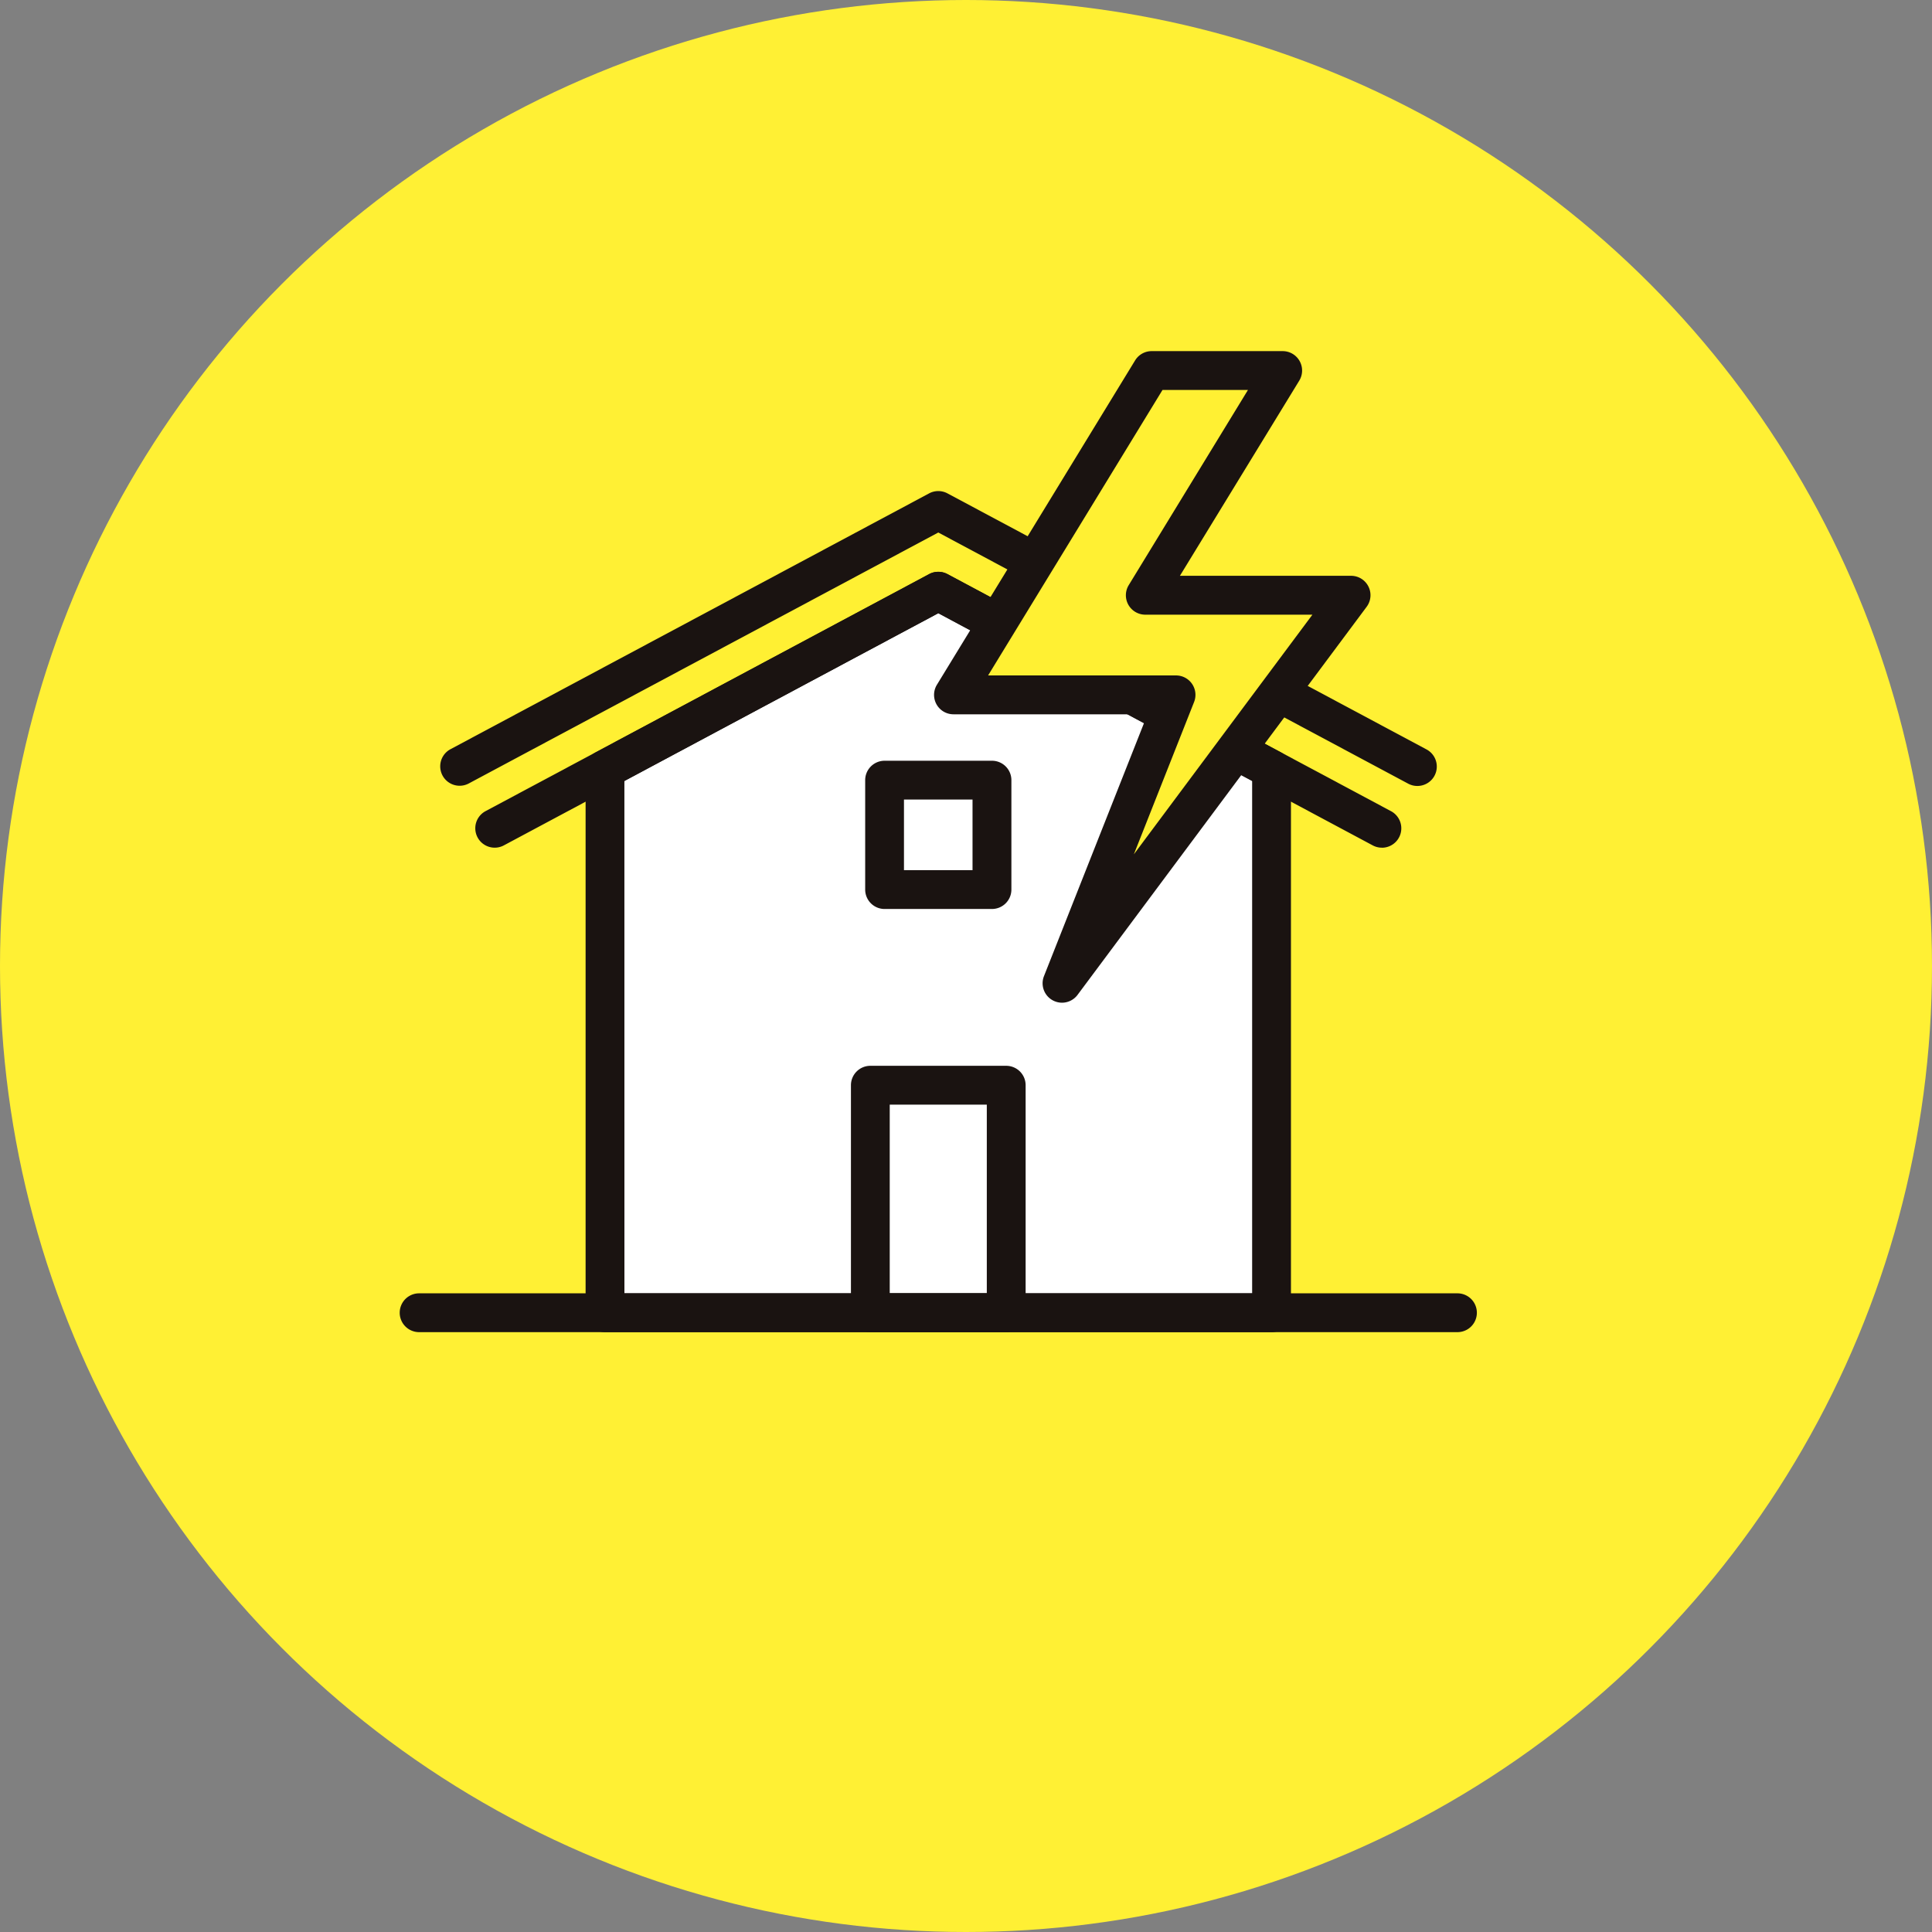 <svg xmlns="http://www.w3.org/2000/svg" xmlns:xlink="http://www.w3.org/1999/xlink" width="208" height="208" viewBox="0 0 208 208">
  <rect x="0" y="0" width="208" height="208" fill="#808080" stroke="none"/>
  <defs>
    <clipPath id="clip-path">
      <rect id="Rectangle_4684" data-name="Rectangle 4684" width="115.967" height="105.618" fill="none"/>
    </clipPath>
  </defs>
  <g id="Group_5431" data-name="Group 5431" transform="translate(-733 -123)">
    <circle id="Ellipse_498" data-name="Ellipse 498" cx="104" cy="104" r="104" transform="translate(733 123)" fill="#fff034"/>
    <g id="Group_5297" data-name="Group 5297" transform="translate(776.033 160.802)">
      <path id="Path_124016" data-name="Path 124016" d="M112.35,52.193,60.772,24.626,9.195,52.193l3.82,6.648L60.772,33.316l47.758,25.526Z" transform="translate(-2.788 -7.468)" fill="#fff033"/>
      <rect id="Rectangle_4682" data-name="Rectangle 4682" width="11.566" height="11.789" transform="translate(52.199 46.184)" fill="#fff"/>
      <rect id="Rectangle_4683" data-name="Rectangle 4683" width="14.632" height="24.498" transform="translate(50.666 79.028)" fill="#fff"/>
      <path id="Path_124017" data-name="Path 124017" d="M61.817,69.225H73.383V57.436H61.817ZM67.6,37.1l35.882,19.174v58.5H74.916v-24.5H60.285v24.5H31.718v-58.5Z" transform="translate(-9.619 -11.252)" fill="#fff"/>
      <g id="Group_5296" data-name="Group 5296">
        <g id="Group_5295" data-name="Group 5295" clip-path="url(#clip-path)">
          <path id="Path_124018" data-name="Path 124018" d="M102.575,115.959H30.814a2.09,2.09,0,0,1-2.09-2.09v-58.5a2.09,2.09,0,0,1,1.105-1.844l35.88-19.178a2.091,2.091,0,0,1,1.97,0l35.88,19.178a2.09,2.09,0,0,1,1.105,1.844v58.5a2.09,2.09,0,0,1-2.09,2.09m-69.67-4.18h67.58V56.619l-33.79-18.06L32.9,56.619Z" transform="translate(-8.711 -10.34)" fill="#1a1311"/>
          <path id="Path_124019" data-name="Path 124019" d="M109.28,63.8a2.084,2.084,0,0,1-.983-.247l-46.772-25-46.772,25a2.09,2.09,0,1,1-1.97-3.687L60.54,34.345a2.091,2.091,0,0,1,1.97,0l47.757,25.526a2.09,2.09,0,0,1-.987,3.934" transform="translate(-3.541 -10.34)" fill="#1a1311"/>
          <path id="Path_124020" data-name="Path 124020" d="M111.437,53.374a2.091,2.091,0,0,1-.983-.246L59.862,26.086,9.269,53.128A2.091,2.091,0,0,1,7.3,49.44L58.876,21.872a2.092,2.092,0,0,1,1.971,0L112.425,49.44a2.09,2.09,0,0,1-.987,3.934" transform="translate(-1.878 -6.558)" fill="#1a1311"/>
          <path id="Path_124021" data-name="Path 124021" d="M85.575,79.254H74.014a2.09,2.09,0,0,1-2.09-2.09V65.384a2.09,2.09,0,0,1,2.09-2.09H85.575a2.09,2.09,0,0,1,2.09,2.09V77.163a2.09,2.09,0,0,1-2.09,2.09M76.1,75.073h7.381v-7.6H76.1Z" transform="translate(-21.811 -19.194)" fill="#1a1311"/>
          <path id="Path_124022" data-name="Path 124022" d="M86.441,139.107H71.814a2.09,2.09,0,0,1-2.09-2.09V112.522a2.09,2.09,0,0,1,2.09-2.09H86.441a2.09,2.09,0,0,1,2.09,2.09v24.495a2.09,2.09,0,0,1-2.09,2.09M73.9,134.927H84.351V114.612H73.9Z" transform="translate(-21.144 -33.489)" fill="#1a1311"/>
          <path id="Path_124023" data-name="Path 124023" d="M113.877,149.768H2.09a2.09,2.09,0,0,1,0-4.18H113.877a2.09,2.09,0,0,1,0,4.18" transform="translate(0 -44.15)" fill="#1a1311"/>
          <path id="Path_124024" data-name="Path 124024" d="M97.249,68.968l12.278-31.053H85.567L106.9,3H121L106.218,27.189h22.154Z" transform="translate(-25.949 -0.91)" fill="#fff033"/>
          <path id="Path_124025" data-name="Path 124025" d="M96.338,70.149A2.091,2.091,0,0,1,94.4,67.29L105.544,39.1H84.657a2.09,2.09,0,0,1-1.783-3.18L104.212,1A2.089,2.089,0,0,1,106,0h14.1a2.09,2.09,0,0,1,1.783,3.181L109.036,24.189h18.427a2.09,2.09,0,0,1,1.676,3.339L98.016,69.307a2.09,2.09,0,0,1-1.678.842M88.385,34.916h20.233a2.09,2.09,0,0,1,1.944,2.859l-6.484,16.4,19.222-25.8H105.309a2.091,2.091,0,0,1-1.784-3.181L116.363,4.18h-9.2Z" transform="translate(-25.039)" fill="#1a1311"/>
        </g>
      </g>
    </g>
  </g>
</svg>
